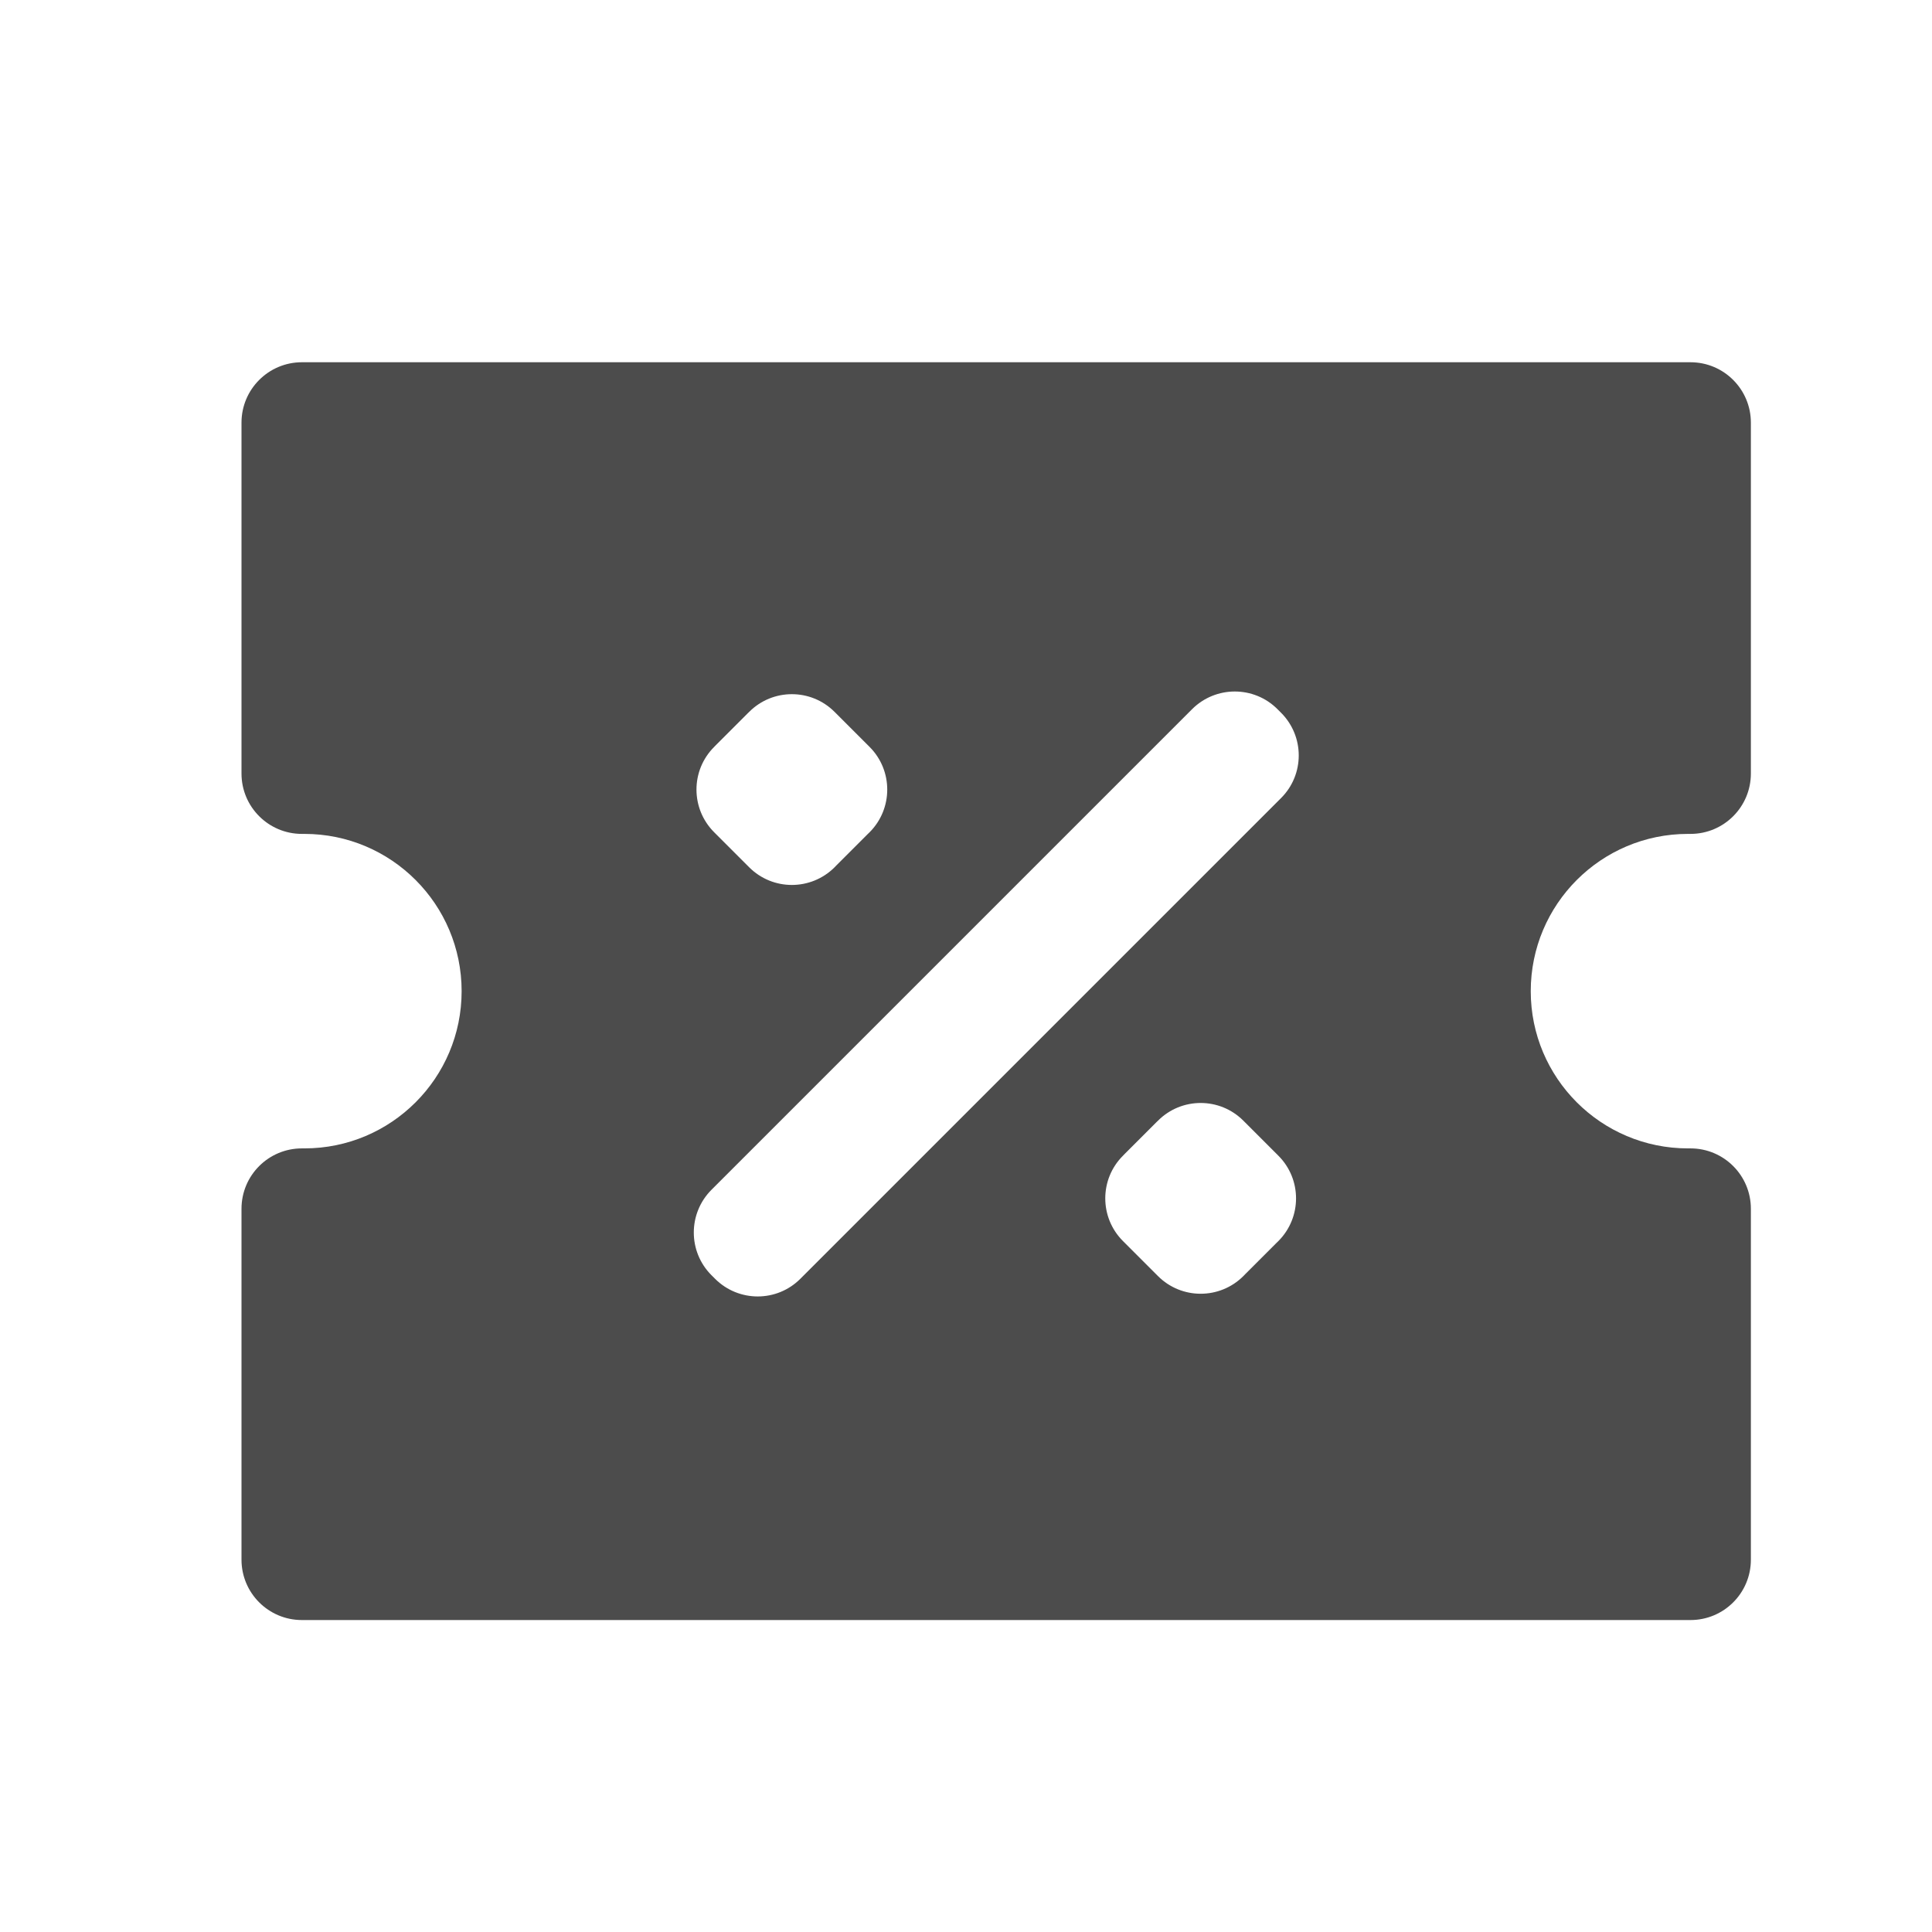 <svg xmlns="http://www.w3.org/2000/svg" fill="none" viewBox="0 0 32 32" height="32" width="32">
<path fill="#4C4C4C" d="M4 7C4 6.448 4.448 6 5 6H28C28.552 6 29 6.448 29 7V12.812C29 13.365 28.552 13.812 28 13.812H27.958C26.52 13.812 25.354 14.978 25.354 16.417C25.354 17.855 26.52 19.021 27.958 19.021H28C28.552 19.021 29 19.468 29 20.021V25.833C29 26.386 28.552 26.833 28 26.833H5C4.448 26.833 4 26.386 4 25.833V20.021C4 19.468 4.448 19.021 5 19.021H5.042C6.48 19.021 7.646 17.855 7.646 16.417C7.646 14.978 6.48 13.812 5.042 13.812H5C4.448 13.812 4 13.365 4 12.812V7ZM11.843 21.18C12.234 21.571 12.867 21.571 13.257 21.18L21.218 13.219C21.609 12.829 21.609 12.196 21.218 11.805L21.159 11.746C20.769 11.356 20.136 11.356 19.745 11.746L11.784 19.707C11.394 20.098 11.394 20.731 11.784 21.121L11.843 21.18ZM12.409 11.791C12.799 11.4 13.432 11.4 13.823 11.791L13.852 11.82L14.373 12.341L14.403 12.371C14.793 12.761 14.793 13.394 14.403 13.785L14.373 13.814L13.852 14.335L13.823 14.365C13.432 14.755 12.799 14.755 12.409 14.365L12.379 14.335L11.858 13.814L11.829 13.785C11.438 13.394 11.438 12.761 11.829 12.371L11.858 12.341L12.379 11.82L12.409 11.791ZM20.623 18.591L20.594 18.562C20.203 18.171 19.57 18.171 19.18 18.562L19.15 18.591L18.629 19.112L18.6 19.142C18.209 19.532 18.209 20.165 18.6 20.556L18.629 20.585L19.15 21.106L19.18 21.136C19.57 21.526 20.203 21.526 20.594 21.136L20.623 21.106L21.144 20.585L21.174 20.556C21.564 20.165 21.564 19.532 21.174 19.142L21.144 19.112L20.623 18.591Z" clip-rule="evenodd" fill-rule="evenodd"></path>
</svg>
